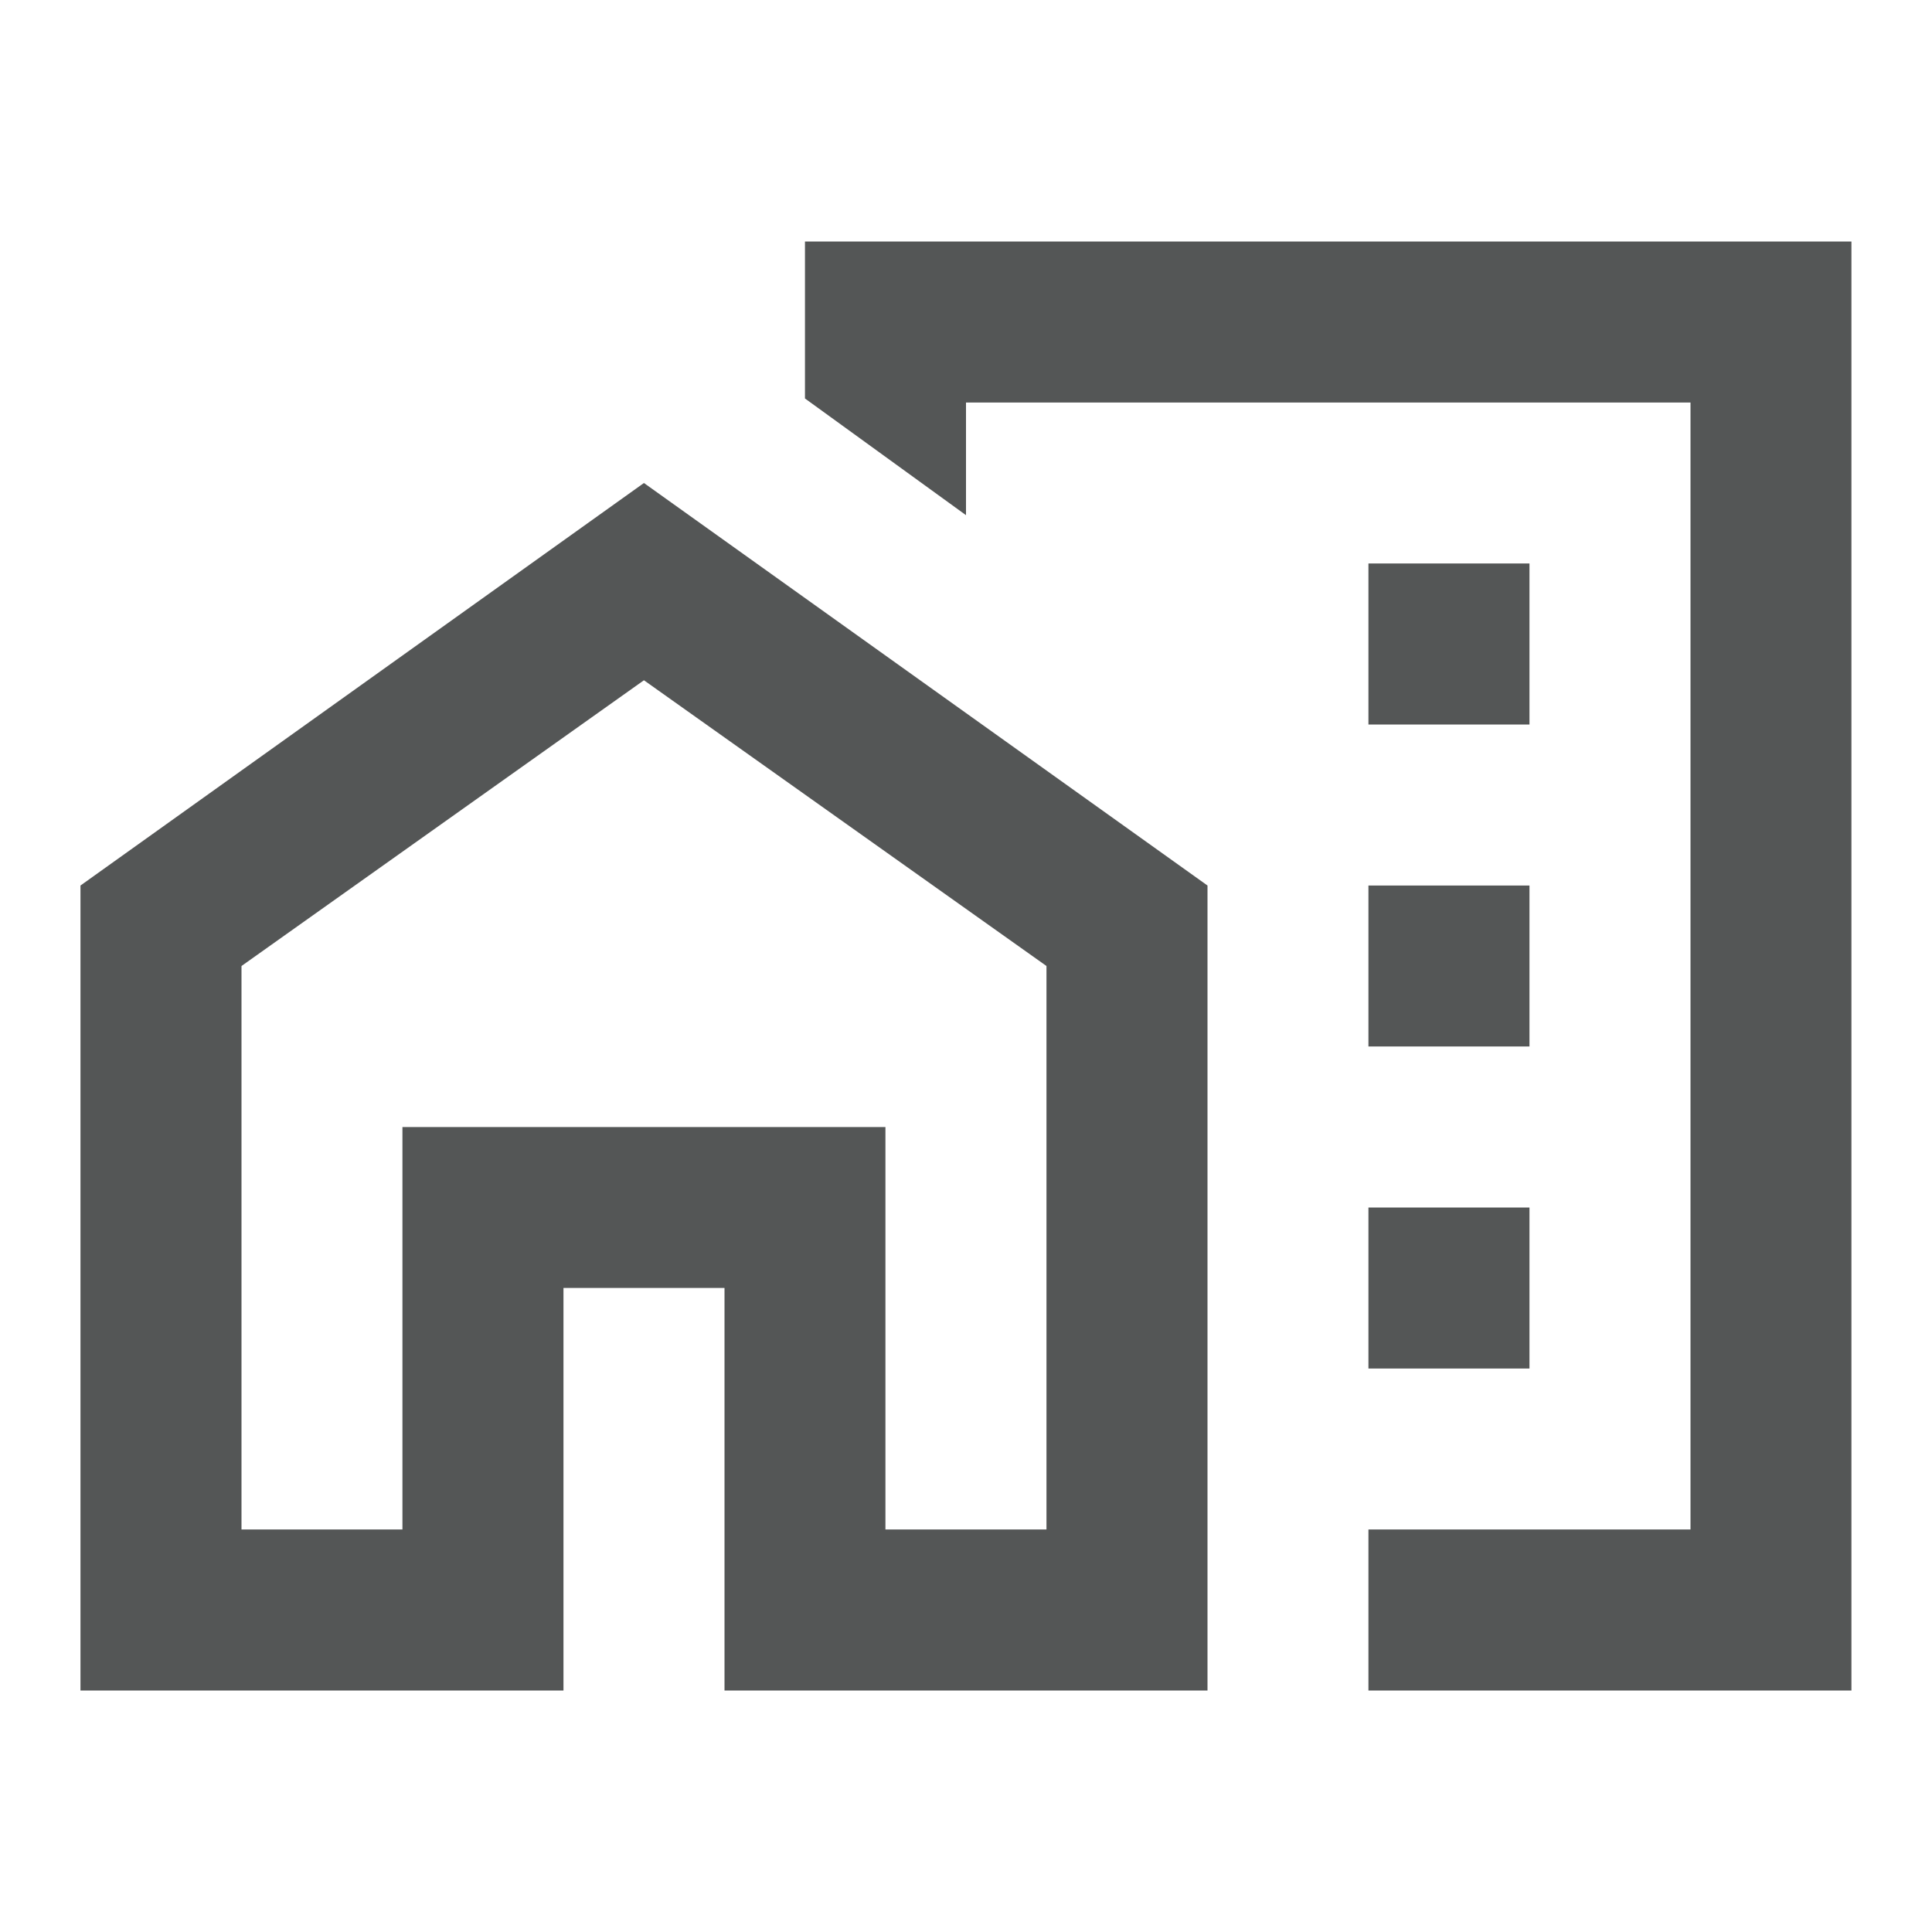 <svg width="20" height="20" viewBox="0 0 20 20" fill="none" xmlns="http://www.w3.org/2000/svg">
<path d="M14.166 7.5H15.833V5.833H14.166V7.5ZM14.166 10.833H15.833V9.167H14.166V10.833ZM14.166 14.167H15.833V12.5H14.166V14.167ZM14.166 17.5V15.833H17.5V4.167H10V5.333L8.333 4.125V2.5H19.166V17.5H14.166ZM0.833 17.5V9.167L6.666 5L12.5 9.167V17.5H7.5V13.333H5.833V17.5H0.833ZM2.5 15.833H4.166V11.667H9.166V15.833H10.833V10L6.666 7.042L2.5 10V15.833Z" fill="#2A2C2C" fill-opacity="0.8"/>
</svg>
